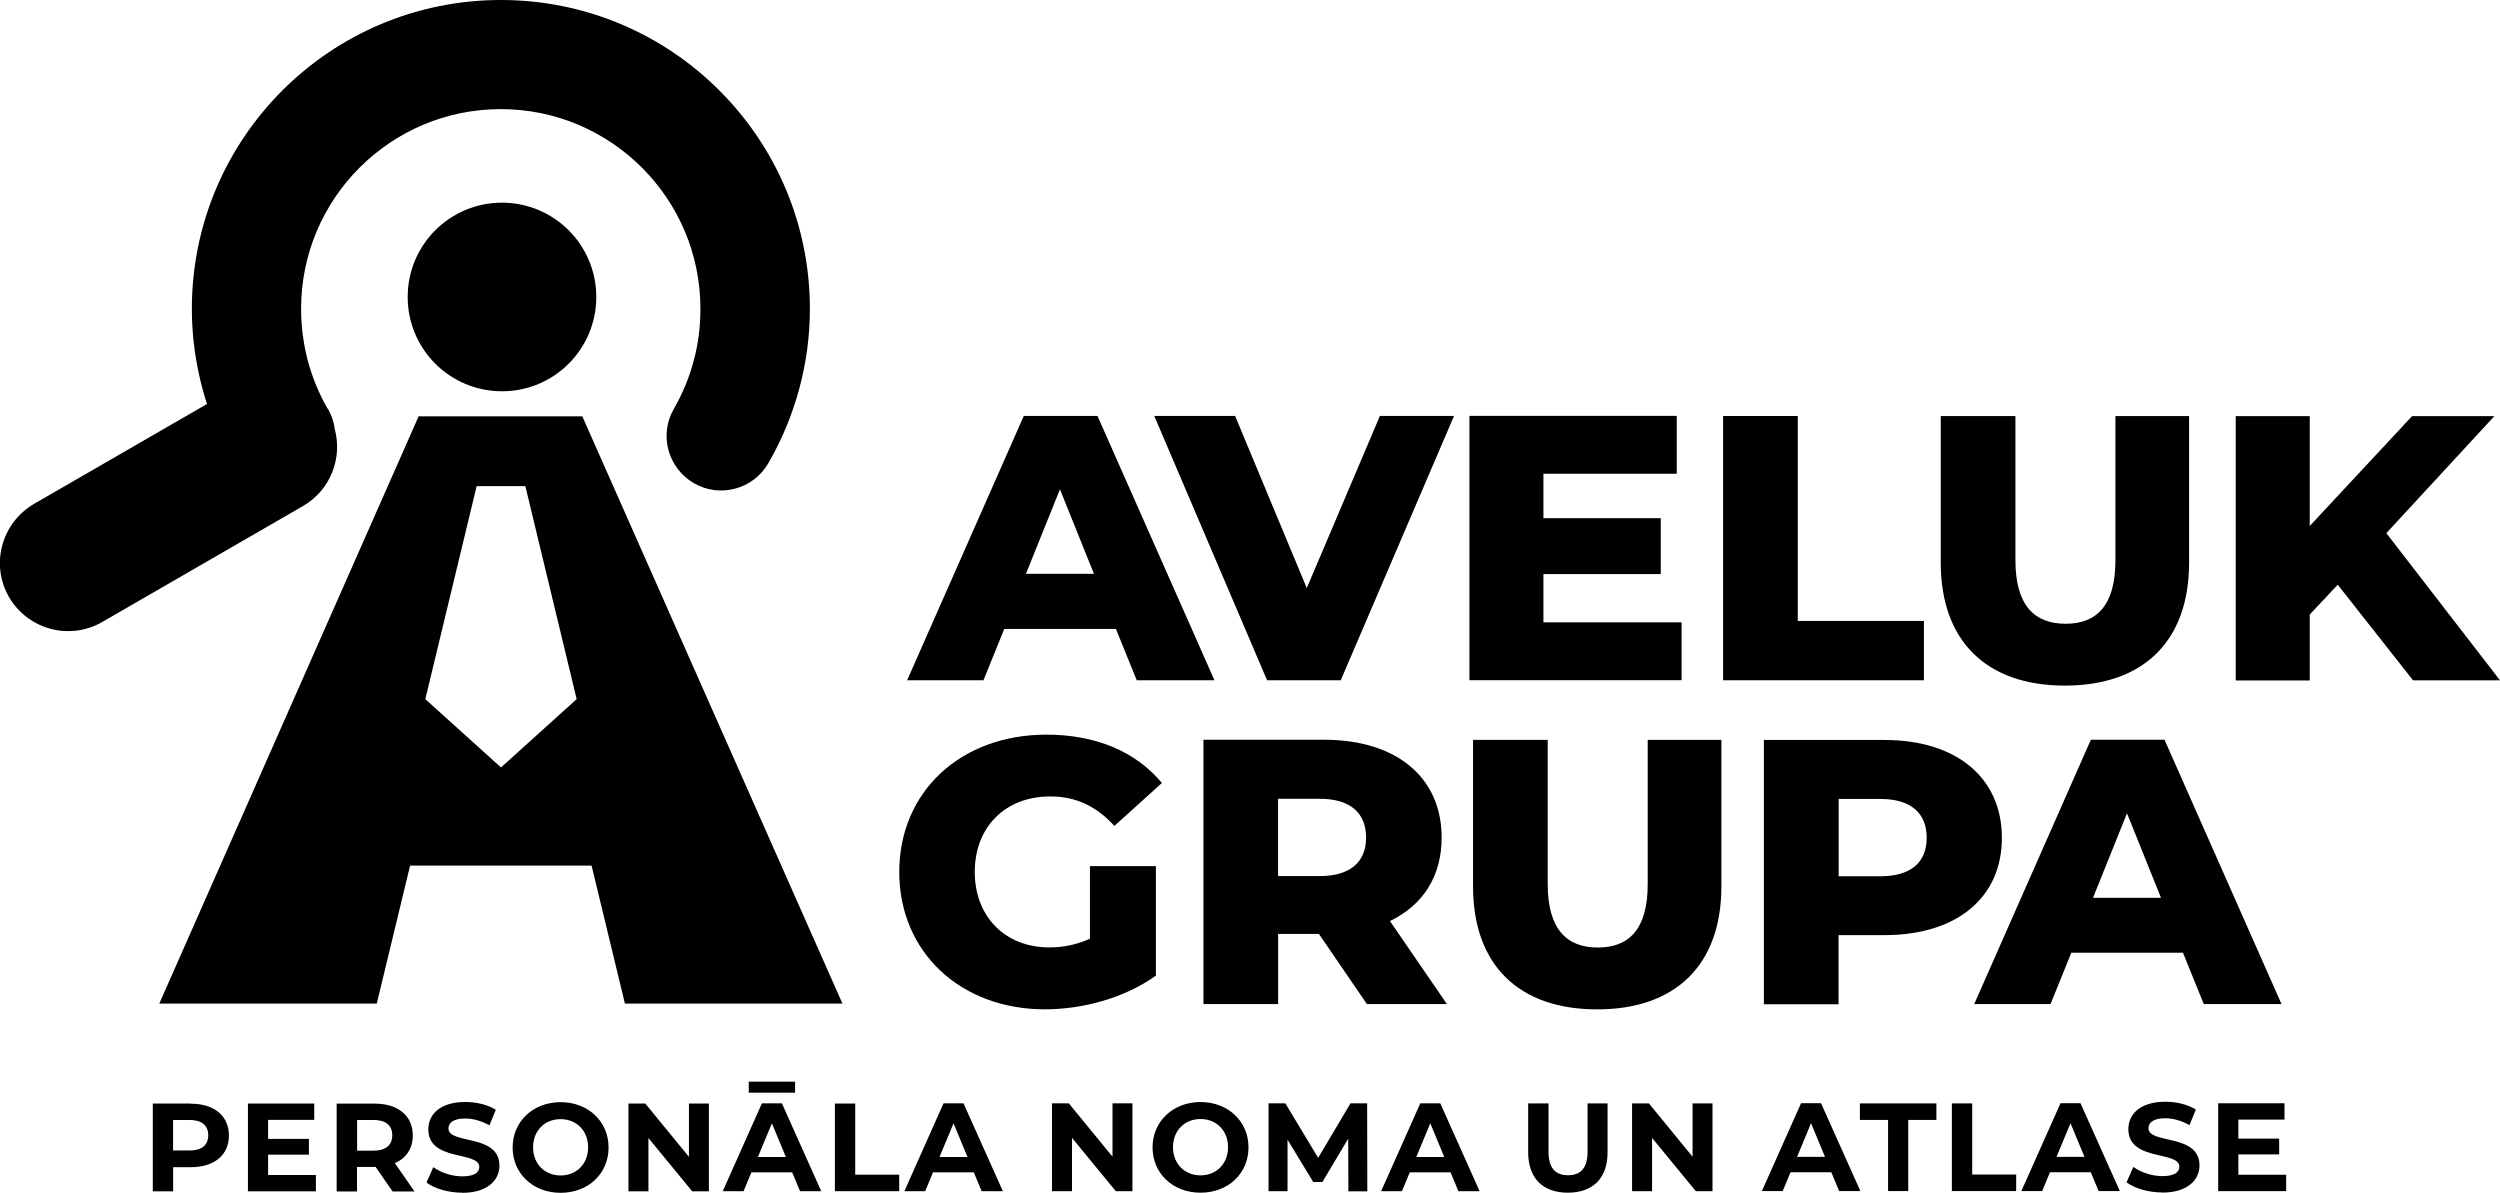 <?xml version="1.0" encoding="UTF-8"?>
<svg id="Layer_2" data-name="Layer 2" xmlns="http://www.w3.org/2000/svg" viewBox="0 0 425.21 202.9">
  <defs>
    <style>
      .cls-1 {
        stroke-width: 0px;
      }
    </style>
  </defs>
  <g id="Layer_1-2" data-name="Layer 1">
    <g id="_Слой_1" data-name="Слой_1">
      <g id="_1587018568656" data-name=" 1587018568656">
        <path class="cls-1" d="m55.78,69.53c.62,1.11,1.02,2.27,1.16,3.46,1.33,4.96-.74,10.37-5.39,13.07l-34.16,19.73c-5.53,3.2-12.61,1.3-15.85-4.22-3.2-5.53-1.3-12.61,4.22-15.85l29.45-17.01c-.28-.85-.54-1.73-.77-2.58-1.19-4.45-1.81-9.01-1.81-13.58,0-14.51,5.87-27.64,15.39-37.16S70.69,0,85.2,0s27.64,5.87,37.16,15.39,15.39,22.65,15.39,37.16c0,4.59-.62,9.16-1.81,13.58-1.19,4.39-2.95,8.67-5.27,12.67-2.55,4.42-8.25,5.95-12.67,3.37s-5.95-8.25-3.37-12.67c1.47-2.55,2.61-5.3,3.37-8.19.77-2.83,1.13-5.78,1.13-8.79,0-9.38-3.8-17.86-9.95-24.01s-14.63-9.95-24.01-9.95-17.86,3.8-24.01,9.95-9.95,14.63-9.95,24.01c0,3,.4,5.98,1.13,8.79.77,2.86,1.9,5.64,3.37,8.19l.06.03Zm319.03,101.25h13.24l-19.9-44.96h-12.53l-19.84,44.96h12.98l3.54-8.73h18.99l3.54,8.73h-.03Zm-189.46-11.11c-2.24,1.02-4.51,1.47-6.86,1.47-7.57,0-12.7-5.27-12.7-12.84s5.13-12.84,12.84-12.84c4.31,0,7.82,1.62,10.91,5.02l8.08-7.31c-4.42-5.33-11.22-8.22-19.64-8.22-14.57,0-25.03,9.69-25.03,23.36s10.46,23.36,24.77,23.36c6.55,0,13.66-1.98,18.88-5.73v-18.62h-11.22v12.33l-.03.03Zm47.14,11.11h13.61l-9.69-14.12c5.58-2.69,8.79-7.57,8.79-14.2,0-10.26-7.71-16.64-19.96-16.64h-20.55v44.96h12.7v-11.93h6.94l8.16,11.93Zm-.14-28.32c0,4.11-2.64,6.55-7.91,6.55h-7.06v-13.15h7.06c5.27,0,7.91,2.44,7.91,6.6Zm39.31,29.22c13.29,0,21.12-7.51,21.12-20.92v-24.92h-12.53v24.52c0,7.71-3.2,10.8-8.48,10.8s-8.53-3.09-8.53-10.8v-24.52h-12.7v24.92c0,13.41,7.82,20.92,21.12,20.92Zm48.9-45.83h-20.55v44.96h12.7v-11.76h7.82c12.27,0,19.96-6.35,19.96-16.55s-7.71-16.64-19.96-16.64h.03Zm-.77,23.19h-7.06v-13.15h7.06c5.27,0,7.91,2.44,7.91,6.6s-2.64,6.55-7.91,6.55Zm36.2,3.66l5.78-14.37,5.78,14.37h-11.56Zm24.72,47.11v-3.46h6.94v-2.69h-6.94v-3.23h7.85v-2.78h-11.28v14.94h11.56v-2.78h-8.14Zm-12.93,3.03c4.25,0,6.32-2.13,6.32-4.62,0-5.47-8.67-3.57-8.67-6.32,0-.94.79-1.7,2.83-1.7,1.33,0,2.75.4,4.14,1.16l1.08-2.64c-1.39-.88-3.32-1.33-5.19-1.33-4.25,0-6.29,2.1-6.29,4.65,0,5.56,8.67,3.63,8.67,6.41,0,.91-.82,1.59-2.89,1.59-1.79,0-3.66-.65-4.93-1.56l-1.16,2.61c1.33,1.02,3.71,1.73,6.07,1.73l.03.03Zm-10.86-.26h3.63l-6.69-14.94h-3.4l-6.66,14.94h3.54l1.33-3.2h6.94l1.33,3.2h-.03Zm-7.14-5.81l2.38-5.73,2.38,5.73h-4.76Zm-17.8,5.81h10.94v-2.81h-7.48v-12.1h-3.46v14.94-.03Zm-10.88,0h3.46v-12.1h4.79v-2.81h-13.01v2.81h4.79v12.1h-.03Zm-8.31,0h3.63l-6.69-14.94h-3.4l-6.66,14.94h3.54l1.33-3.2h6.94l1.33,3.2h-.03Zm-7.14-5.81l2.38-5.73,2.38,5.73h-4.76Zm-17.77-9.1v9.07l-7.43-9.07h-2.86v14.94h3.4v-9.07l7.45,9.07h2.83v-14.94h-3.4Zm-21.23,15.19c4.25,0,6.77-2.44,6.77-6.83v-8.36h-3.4v8.22c0,2.83-1.22,4-3.32,4s-3.32-1.16-3.32-4v-8.22h-3.46v8.36c0,4.39,2.52,6.83,6.75,6.83h-.03Zm-18.62-.26h3.63l-6.69-14.94h-3.4l-6.66,14.94h3.54l1.33-3.2h6.94l1.33,3.2h-.03Zm-7.14-5.81l2.38-5.73,2.38,5.73h-4.76Zm-8.33,5.81l-.03-14.94h-2.83l-5.5,9.27-5.58-9.27h-2.86v14.94h3.23v-8.76l4.37,7.2h1.56l4.39-7.37.03,8.96h3.23v-.03Zm-28.37.26c4.71,0,8.16-3.26,8.16-7.71s-3.49-7.71-8.16-7.71-8.16,3.29-8.16,7.71,3.46,7.71,8.16,7.71Zm0-2.95c-2.66,0-4.68-1.93-4.68-4.79s2.01-4.79,4.68-4.79,4.68,1.93,4.68,4.79-2.01,4.79-4.68,4.79Zm-14.97-12.25v9.07l-7.43-9.07h-2.86v14.94h3.4v-9.07l7.45,9.07h2.83v-14.94h-3.4Zm-22.28,14.94h3.63l-6.69-14.94h-3.4l-6.66,14.94h3.54l1.33-3.2h6.94l1.33,3.2h-.03Zm-7.14-5.81l2.38-5.73,2.38,5.73h-4.76Zm-17.8,5.81h10.94v-2.81h-7.48v-12.1h-3.46v14.94-.03Zm-6.77-18.62h-7.88v1.87h7.88v-1.87Zm.82,18.62h3.63l-6.69-14.94h-3.4l-6.66,14.94h3.54l1.33-3.2h6.94l1.33,3.2h-.03Zm-7.14-5.81l2.38-5.73,2.38,5.73h-4.76Zm-11.73-9.1v9.07l-7.43-9.07h-2.86v14.94h3.4v-9.07l7.45,9.07h2.83v-14.94h-3.4Zm-21.83,15.19c4.71,0,8.16-3.26,8.16-7.71s-3.49-7.71-8.16-7.71-8.16,3.29-8.16,7.71,3.46,7.71,8.16,7.71Zm0-2.95c-2.66,0-4.68-1.93-4.68-4.79s2.01-4.79,4.68-4.79,4.68,1.93,4.68,4.79-2.01,4.79-4.68,4.79Zm-16.72,2.95c4.25,0,6.32-2.13,6.32-4.62,0-5.47-8.67-3.57-8.67-6.32,0-.94.79-1.7,2.83-1.7,1.33,0,2.75.4,4.14,1.16l1.08-2.64c-1.39-.88-3.32-1.33-5.19-1.33-4.25,0-6.29,2.1-6.29,4.65,0,5.56,8.67,3.63,8.67,6.41,0,.91-.82,1.59-2.89,1.59-1.79,0-3.66-.65-4.93-1.56l-1.16,2.61c1.33,1.02,3.71,1.73,6.07,1.73l.03.03Zm-8.14-.26l-3.34-4.79c1.93-.82,3.06-2.47,3.06-4.71,0-3.34-2.49-5.41-6.49-5.41h-6.46v14.94h3.46v-4.17h3.17l2.89,4.17h3.71v-.03Zm-3.77-9.52c0,1.62-1.08,2.61-3.17,2.61h-2.81v-5.22h2.81c2.1,0,3.17.96,3.17,2.61Zm-21.12,6.75v-3.46h6.94v-2.69h-6.94v-3.23h7.85v-2.78h-11.28v14.94h11.56v-2.78h-8.14Zm-13.15-12.16h-6.46v14.94h3.46v-4.11h3c4,0,6.49-2.07,6.49-5.39s-2.49-5.41-6.49-5.41v-.03Zm-.2,7.99h-2.81v-5.19h2.81c2.1,0,3.17.96,3.17,2.61s-1.08,2.58-3.17,2.58Z"/>
        <path class="cls-1" d="m410.44,115.71h14.77l-19.33-25.03,18.37-19.9h-14l-17.4,18.68v-18.68h-12.59v44.96h12.59v-11.22l4.76-5.07,12.84,16.3v-.03Zm-267.15,54.99l-44.25-99.89h-27.84l-44.11,99.89h36.99l5.67-23.47h30.87l5.67,23.47h36.99Zm-58.08-40.17l-12.87-11.62,8.73-36.23h8.28l8.73,36.23-12.87,11.62Zm.17-96.06c8.84,0,16.04,7.17,16.04,16.04s-7.17,16.04-16.04,16.04-16.04-7.17-16.04-16.04,7.17-16.04,16.04-16.04Zm89.12,63.12l5.78-14.37,5.78,14.37h-11.56Zm18.82,18.11h13.24l-19.9-44.96h-12.53l-19.84,44.96h12.98l3.54-8.73h18.99l3.54,8.73h-.03Zm41.38-44.96l-12.44,29.28-12.19-29.28h-13.75l19.19,44.96h12.53l19.27-44.96h-12.61Zm27.81,35.12v-8.22h19.96v-9.5h-19.96v-7.57h22.68v-9.84h-35.26v44.96h36.08v-9.84h-23.5Zm30.56,9.84h34.16v-10.09h-21.46v-34.86h-12.7v44.96Zm58.14.91c13.29,0,21.12-7.51,21.12-20.92v-24.92h-12.53v24.52c0,7.71-3.2,10.8-8.48,10.8s-8.53-3.09-8.53-10.8v-24.52h-12.7v24.92c0,13.41,7.82,20.92,21.12,20.92Z"/>
      </g>
    </g>
  </g>
</svg>